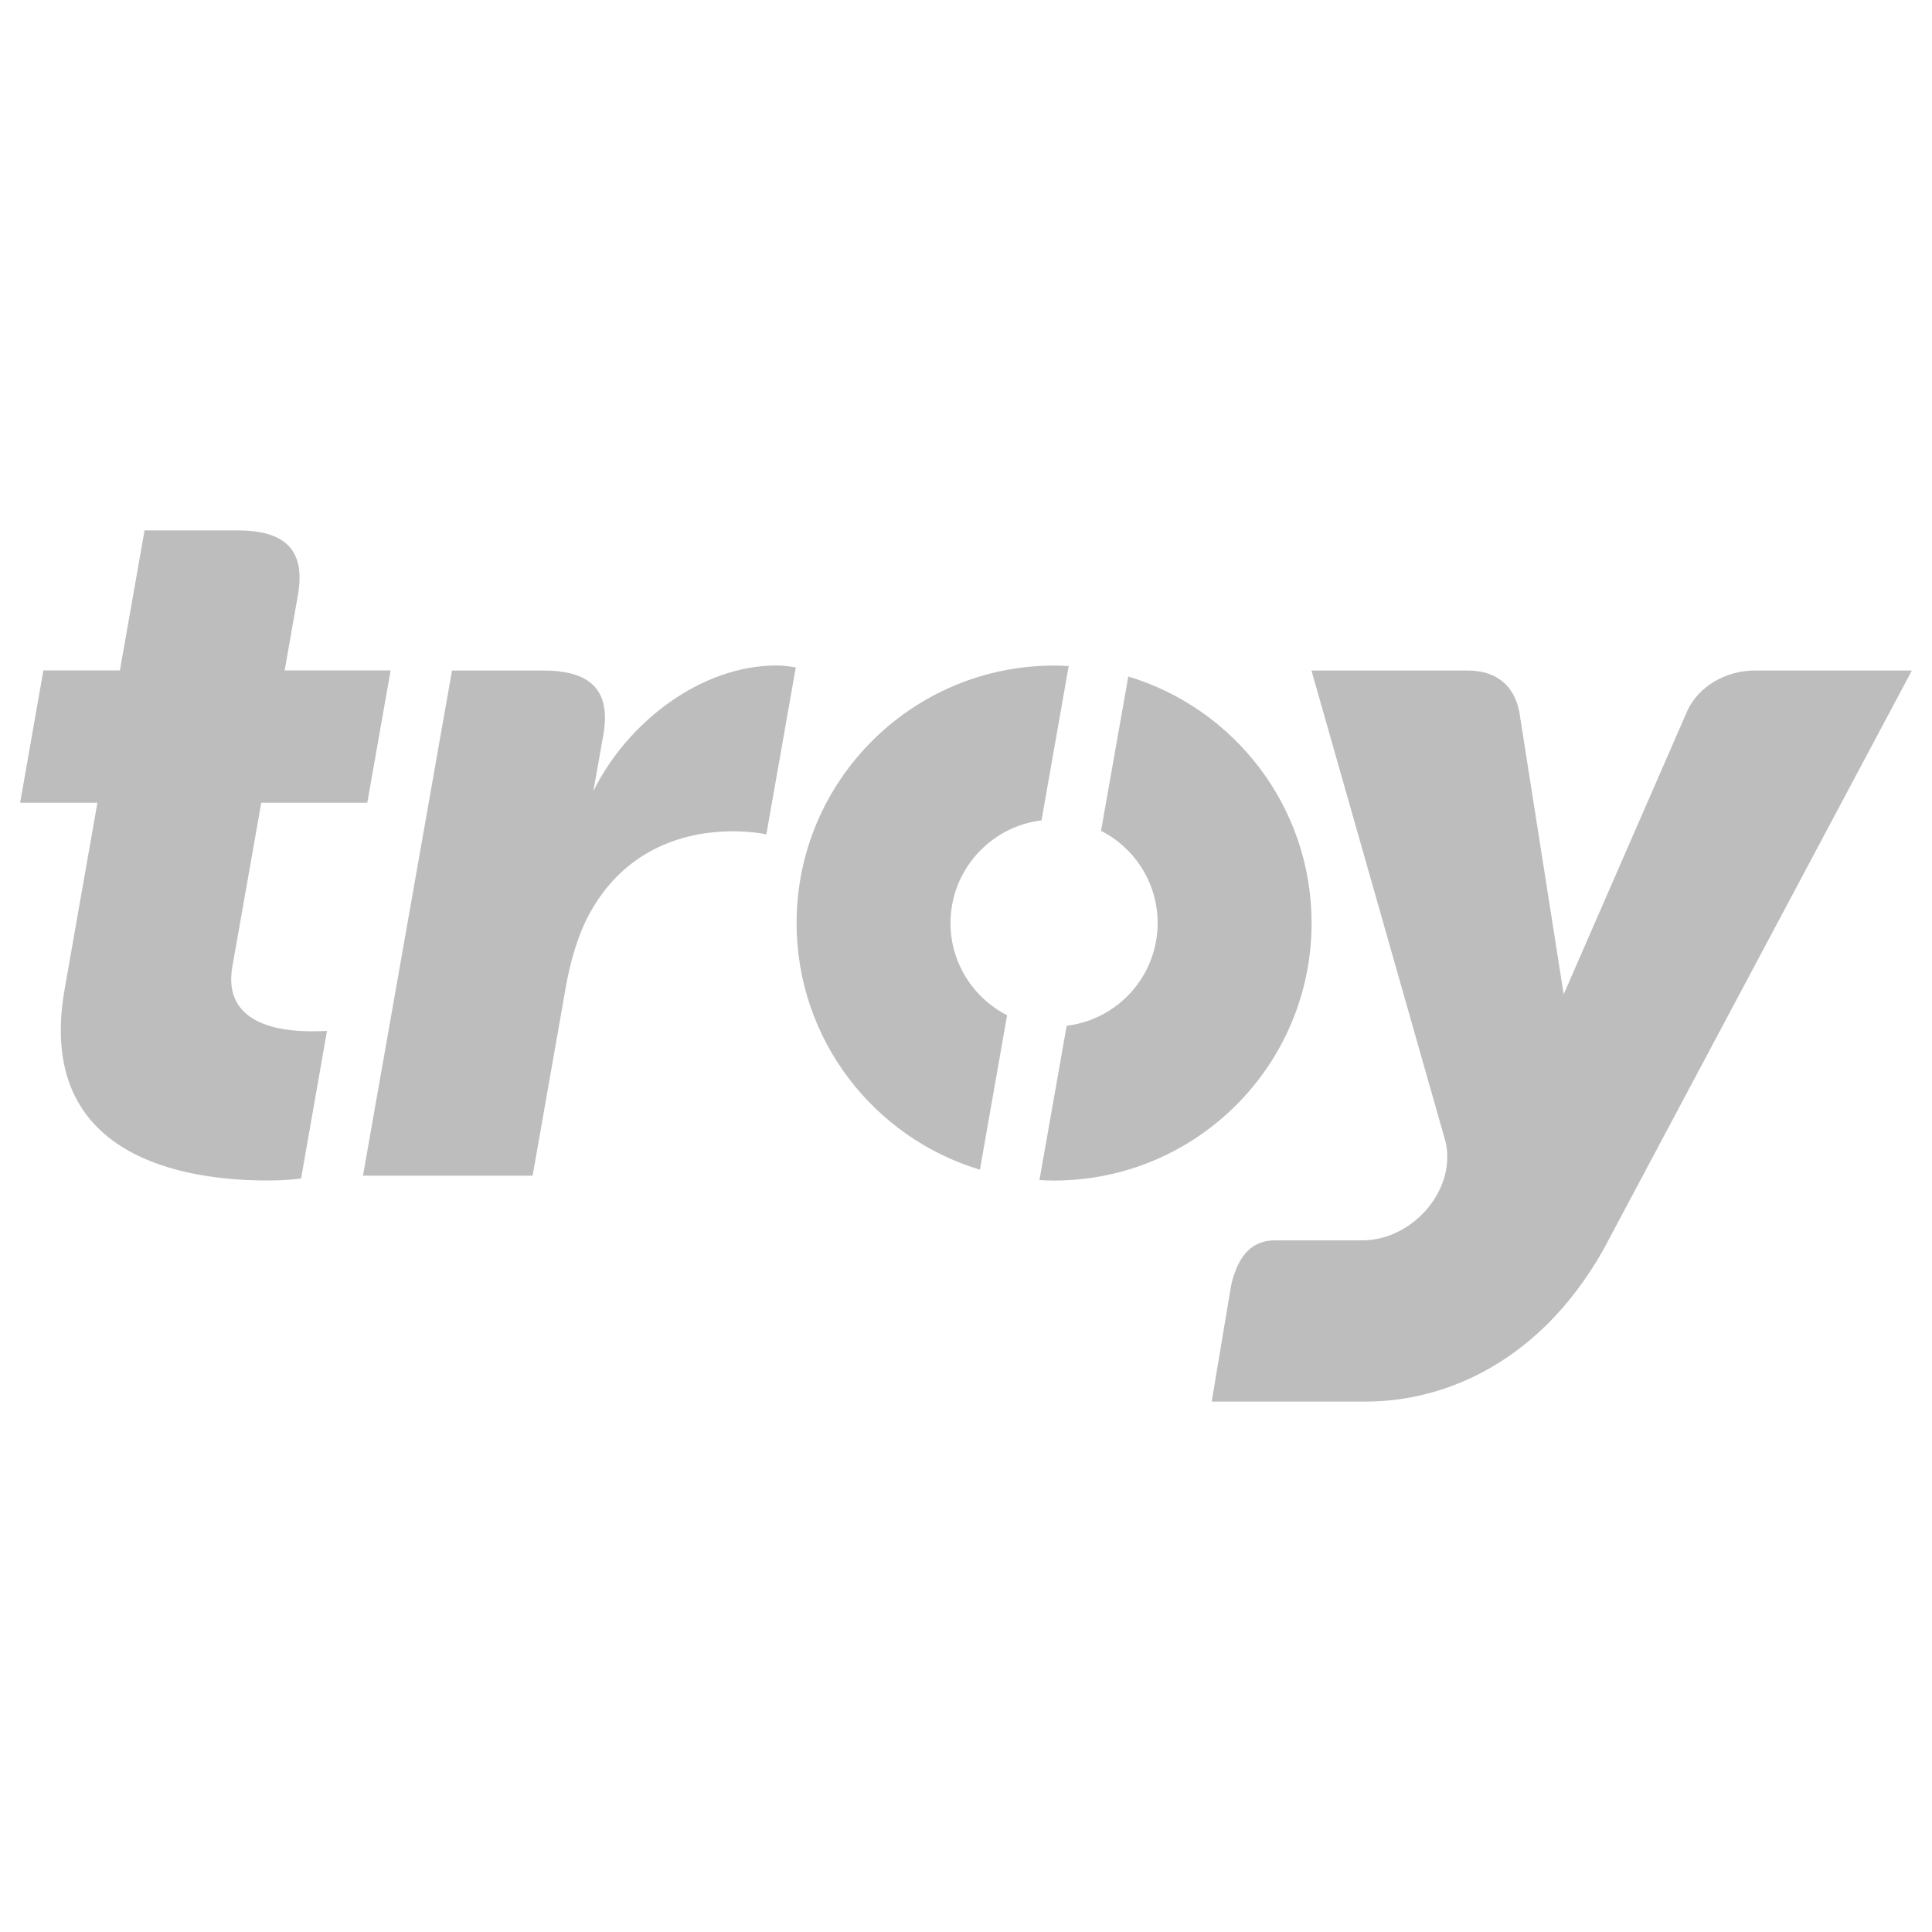 <?xml version="1.0" encoding="UTF-8"?>
<svg id="Layer_1" data-name="Layer 1" xmlns="http://www.w3.org/2000/svg" version="1.1" viewBox="0 0 48 48">
  <path d="M43.578,16.659c-.655,0-1.378.365-1.666,1.022l-3.063,7.022-1.103-7.022c-.13-.657-.576-1.022-1.282-1.022h-3.881l3.319,11.662c.061.224.073.472.028.732-.174.973-1.103,1.763-2.077,1.763h-2.173c-.552,0-.915.342-1.093,1.116l-.483,2.89h3.827c1.997,0,4.342-1.003,5.906-3.777l7.663-14.386h-3.922Z" fill="#bdbdbd" fill-rule="evenodd" stroke-width="0"/>
  <path d="M5.904,13.178c1.146,0,1.7.457,1.498,1.606l-.33,1.872h2.633l-.58,3.288h-2.634l-.718,4.071c-.248,1.418,1.156,1.607,1.962,1.607.161,0,.294-.004.389-.009l-.644,3.667c-.199.021-.404.049-.837.049-1.999,0-5.781-.536-5.037-4.754l.814-4.631H.5l.578-3.288h1.901l.612-3.478h2.314Z" fill="#bdbdbd" fill-rule="evenodd" stroke-width="0"/>
  <path d="M28.032,16.807l-.677,3.834c.834.426,1.406,1.291,1.406,2.291,0,1.318-.988,2.398-2.26,2.553l-.676,3.833c.119.008.241.012.362.012,3.535,0,6.399-2.865,6.399-6.397,0-2.888-1.918-5.332-4.554-6.125" fill="#bdbdbd" fill-rule="evenodd" stroke-width="0"/>
  <path d="M25.021,25.223c-.833-.424-1.406-1.293-1.406-2.291,0-1.309.99-2.398,2.261-2.55l.675-3.833c-.12-.008-.242-.013-.363-.013-3.533,0-6.397,2.867-6.397,6.397,0,2.889,1.918,5.334,4.555,6.128l.675-3.836Z" fill="#bdbdbd" fill-rule="evenodd" stroke-width="0"/>
  <path d="M11.23,16.659h2.263c1.147,0,1.698.458,1.496,1.607l-.248,1.391c.843-1.711,2.672-3.123,4.547-3.123.246,0,.483.049.483.049l-.731,4.146s-.328-.076-.841-.076c-1,0-2.69.317-3.631,2.195-.224.463-.397,1.026-.516,1.704l-.819,4.658h-4.215l2.212-12.551Z" fill="#bdbdbd" fill-rule="evenodd" stroke-width="0"/>
</svg>